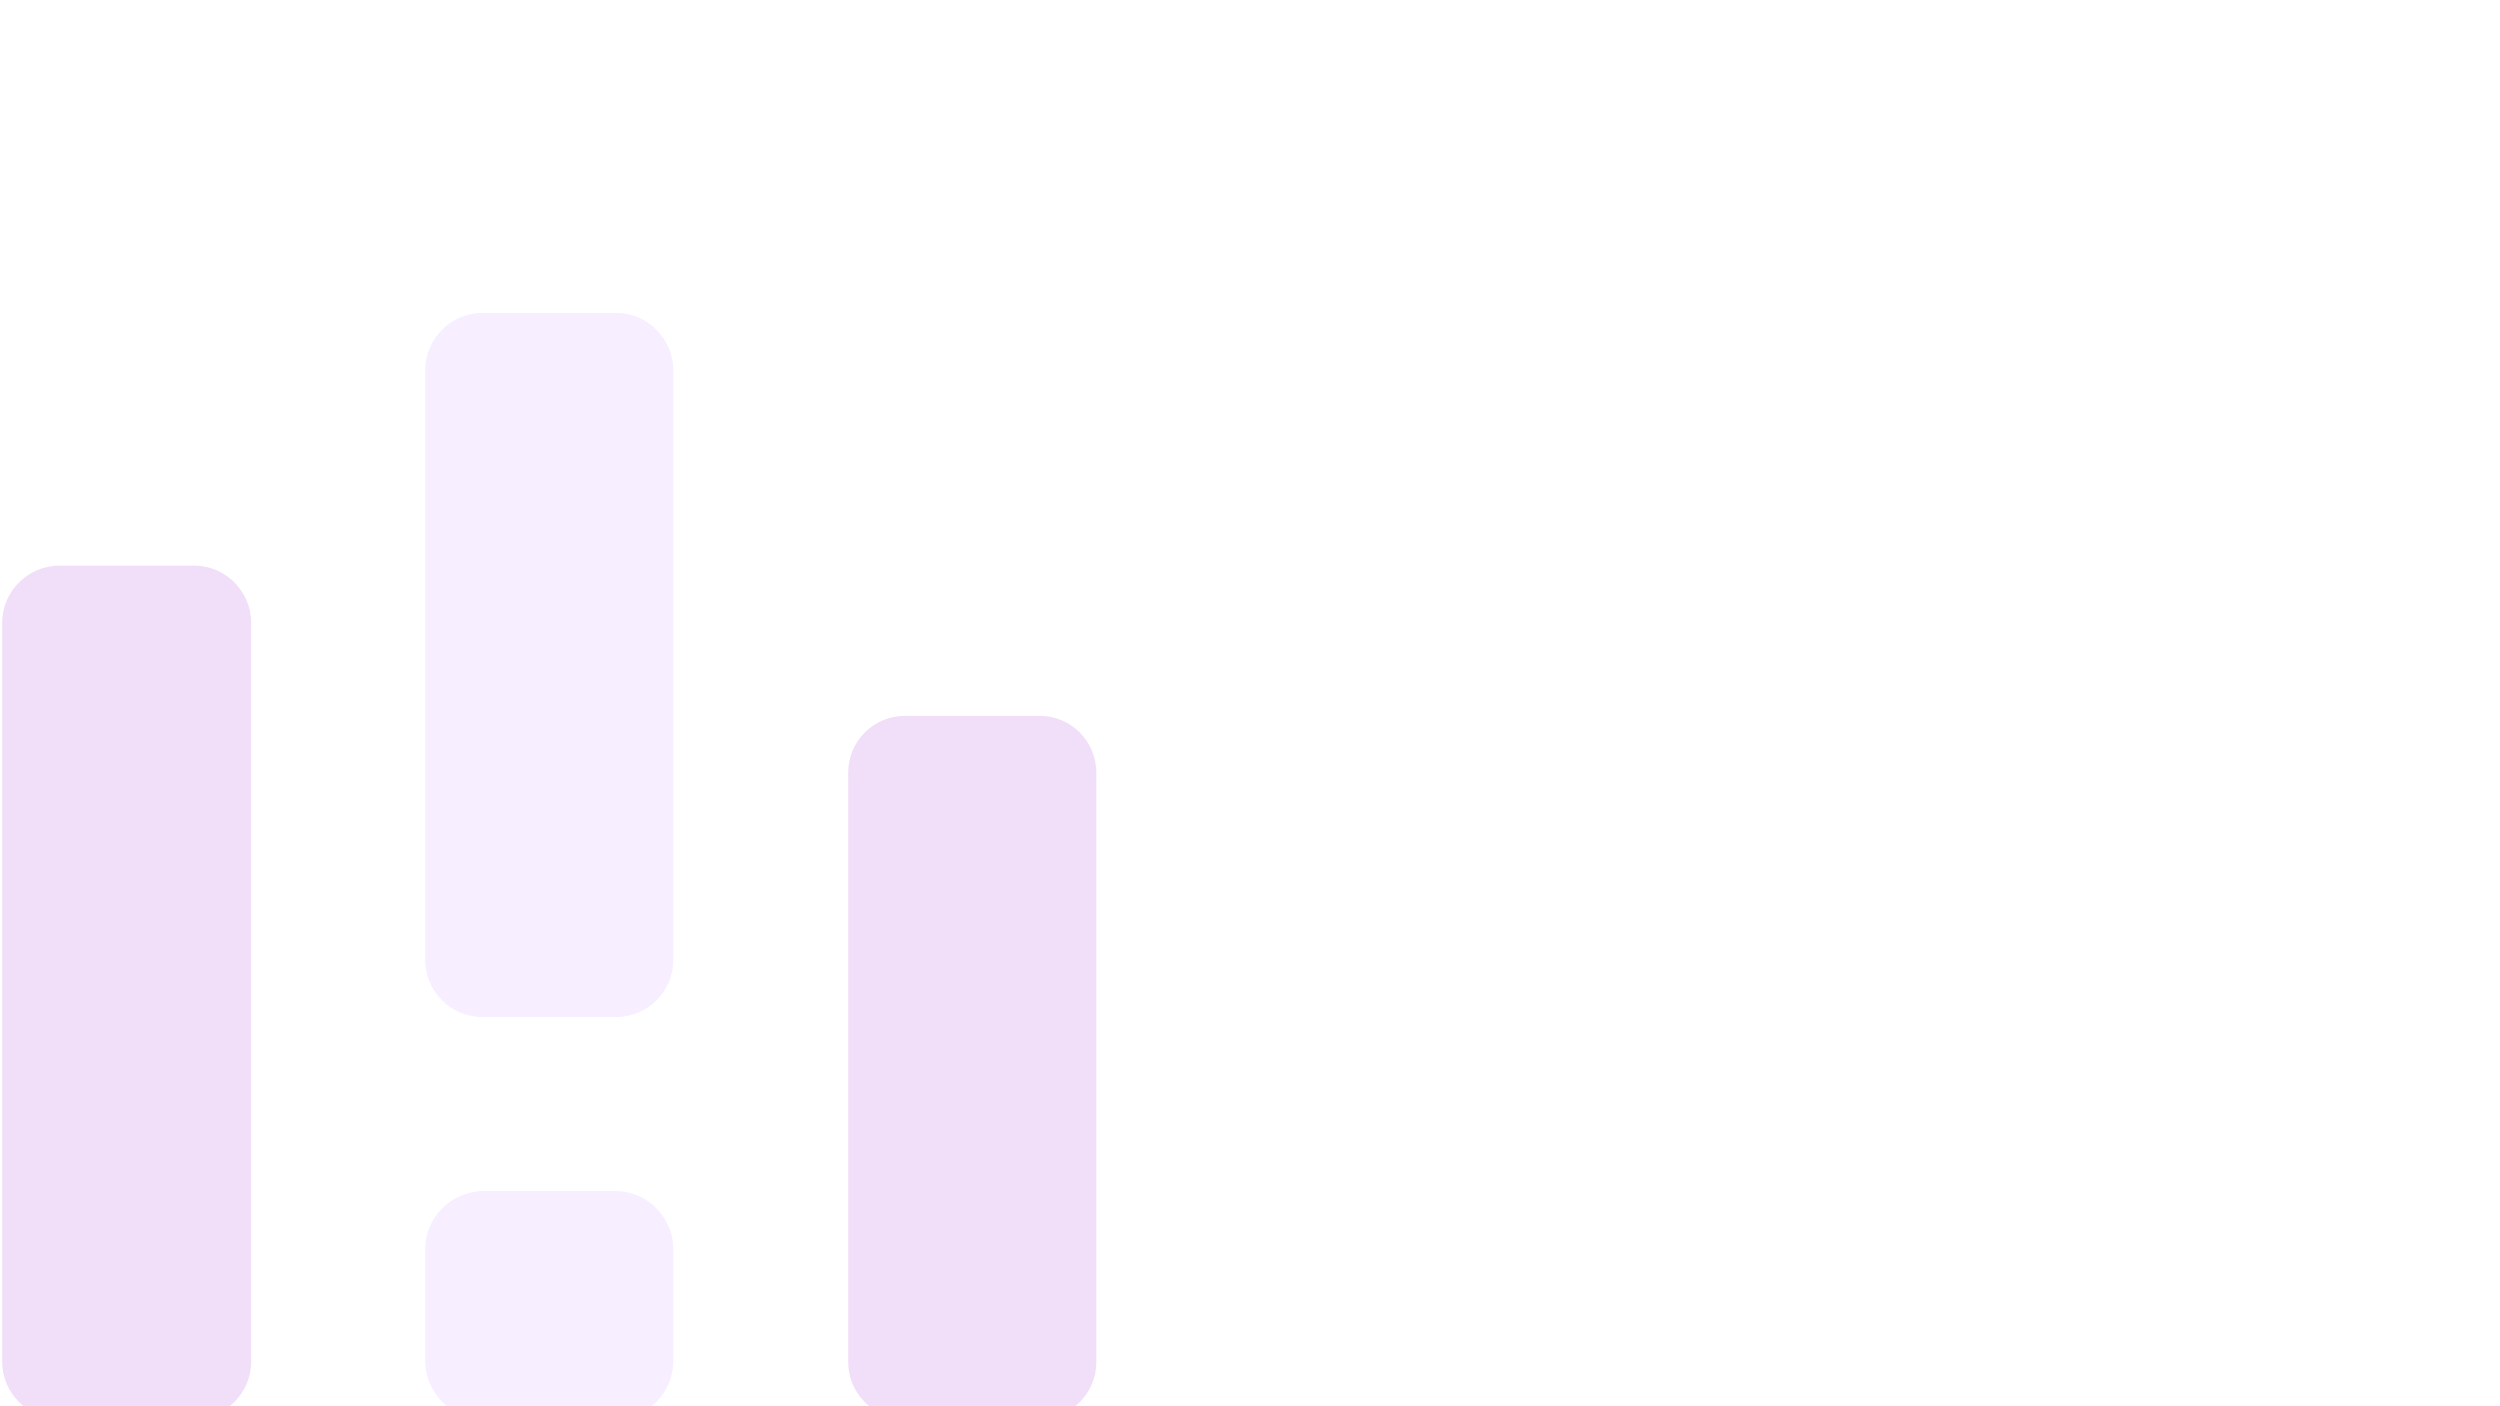<?xml version="1.0" encoding="UTF-8"?>
<svg xmlns="http://www.w3.org/2000/svg" id="Layer_1" width="26.67in" height="15in" viewBox="0 0 1920 1080">
  <g opacity=".13">
    <path d="M45.79,434.45h103.32c23.54,0,43.63,19.52,43.63,43.63v568.28c0,23.54-20.09,43.63-43.63,43.63H45.79c-24.11,0-44.2-20.09-44.2-43.63V478.07c0-24.11,20.09-43.63,44.2-43.63h0Z" fill="#9000cb" fill-rule="evenodd" stroke-width="0"></path>
    <path d="M371.26,914.9h101.6c24.11,0,44.2,20.09,44.2,44.77v85.53c0,24.68-20.09,44.77-44.2,44.77h-101.6c-24.68,0-44.77-20.09-44.77-44.77v-85.53c0-24.68,20.09-44.77,44.77-44.77h0Z" fill="#be7aff" fill-rule="evenodd" stroke-width="0"></path>
    <path d="M695.01,549.83h103.32c24.11,0,43.63,19.52,43.63,43.63v452.9c0,23.54-19.52,43.63-43.63,43.63h-103.32c-24.11,0-43.63-20.09-43.63-43.63v-452.9c0-24.11,19.52-43.63,43.63-43.63h0Z" fill="#9000cb" fill-rule="evenodd" stroke-width="0"></path>
    <path d="M370.11,240.43h103.32c24.11,0,43.63,20.09,43.63,44.2v452.9c0,23.54-19.52,43.63-43.63,43.63h-103.32c-24.11,0-43.63-20.09-43.63-43.63v-452.9c0-24.11,19.52-44.2,43.63-44.2h0Z" fill="#be7aff" fill-rule="evenodd" stroke-width="0"></path>
  </g>
</svg>
